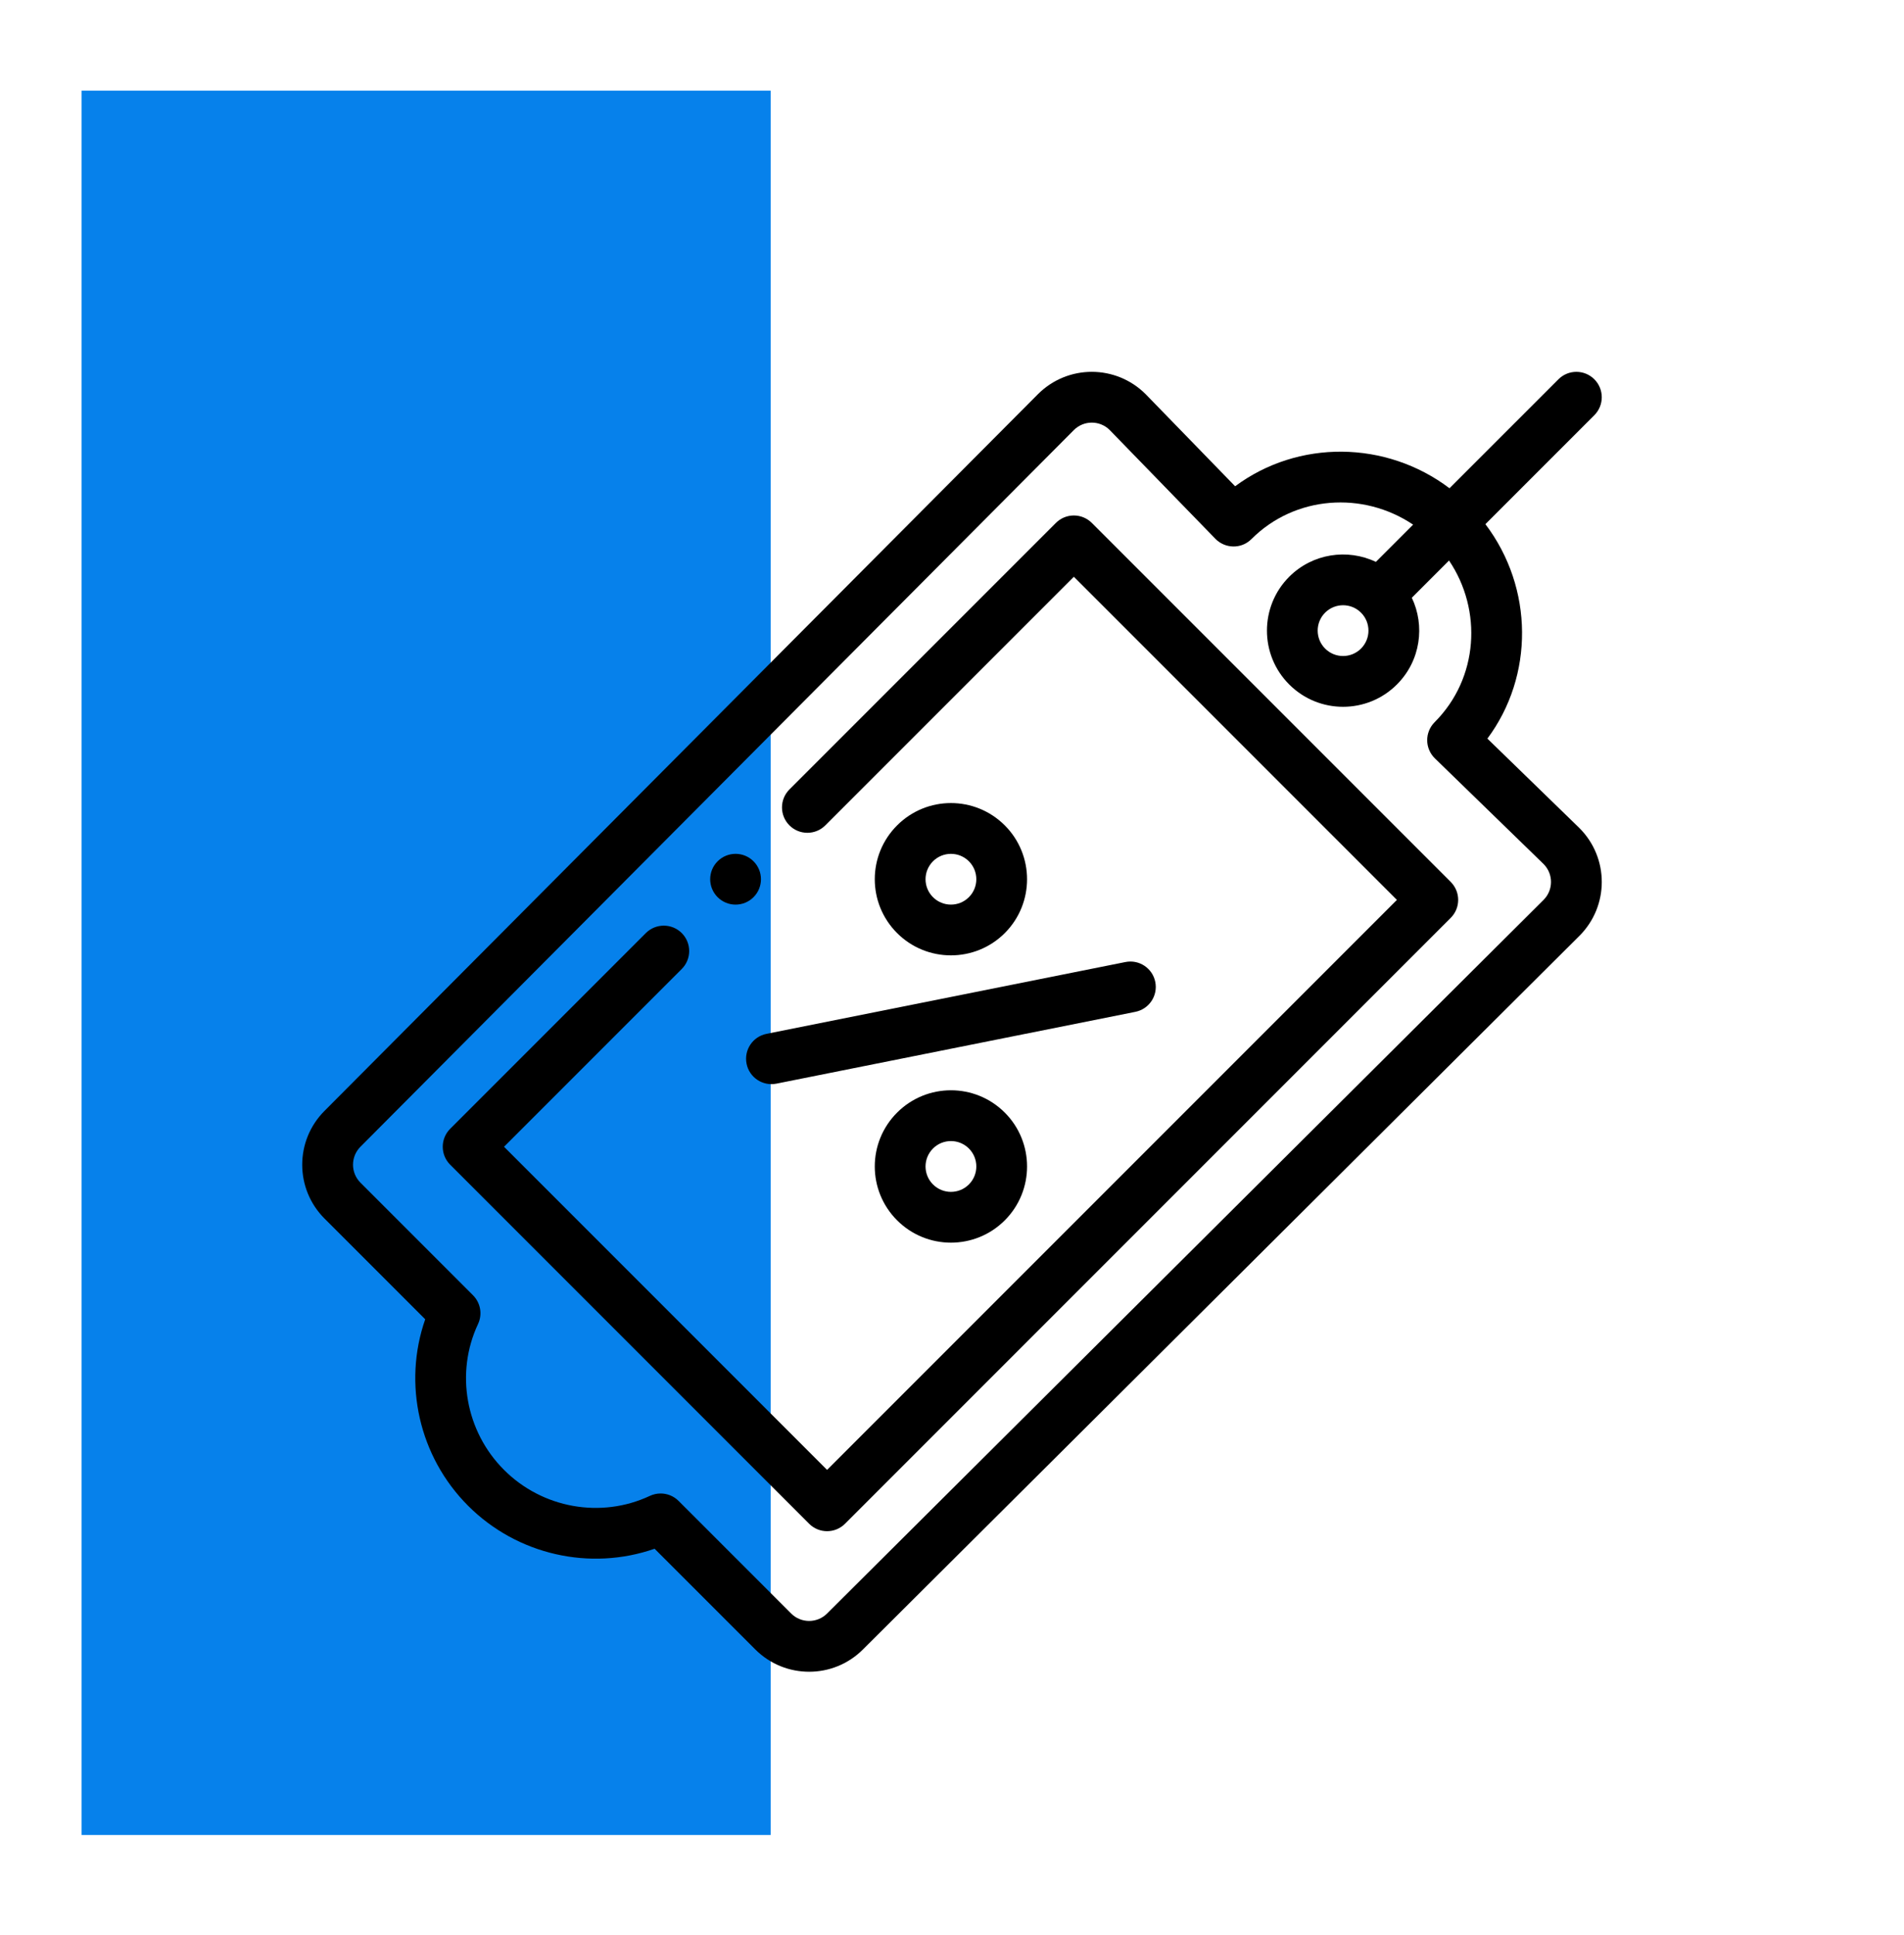 <?xml version="1.0" encoding="UTF-8"?> <svg xmlns="http://www.w3.org/2000/svg" width="630" height="640" viewBox="0 0 630 640" fill="none"> <path d="M255 30H27V607H255V30Z" fill="#0681EB"></path> <path d="M249.325 296.782C252.609 293.498 252.609 288.18 249.325 284.906C246.051 281.622 240.733 281.622 237.449 284.906C234.165 288.18 234.165 293.498 237.449 296.782C240.733 300.056 246.051 300.056 249.325 296.782Z" fill="black"></path> <path d="M332.468 308.657C342.29 298.835 342.29 282.852 332.468 273.03C322.623 263.184 306.679 263.181 296.834 273.03C286.985 282.875 286.985 298.809 296.834 308.657C306.656 318.48 322.642 318.483 332.468 308.657ZM308.709 284.906C311.993 281.625 317.308 281.625 320.592 284.906C323.863 288.18 323.863 293.504 320.592 296.778C317.315 300.052 311.984 300.056 308.709 296.778C305.432 293.504 305.419 288.196 308.709 284.906Z" fill="black"></path> <path d="M296.834 368.037C286.985 377.885 286.985 393.826 296.834 403.675C306.679 413.52 322.619 413.523 332.468 403.675C342.293 393.849 342.293 377.862 332.468 368.037C322.623 358.195 306.679 358.192 296.834 368.037ZM320.592 391.799C317.308 395.079 311.99 395.079 308.709 391.799C305.432 388.521 305.419 383.207 308.709 379.916C311.993 376.632 317.308 376.636 320.592 379.916C323.866 383.19 323.866 388.521 320.592 391.799Z" fill="black"></path> <path d="M247.027 351.873C247.936 356.426 252.364 359.369 256.908 358.46L375.677 334.702C380.224 333.793 383.173 329.367 382.264 324.82C381.356 320.27 376.93 317.324 372.383 318.233L253.614 341.991C249.064 342.9 246.115 347.326 247.027 351.873Z" fill="black"></path> <path d="M355.318 170.514C353.091 170.514 350.955 171.396 349.38 172.971L261.207 261.145C257.926 264.425 257.926 269.743 261.207 273.024C264.487 276.304 269.805 276.304 273.083 273.024L355.318 190.788L462.208 297.681L273.663 486.226L166.77 379.336L225.576 320.531C228.856 317.253 228.856 311.935 225.576 308.655C222.295 305.377 216.977 305.377 213.697 308.655L148.957 373.398C145.676 376.676 145.676 381.994 148.957 385.274L267.725 504.043C271.006 507.324 276.321 507.324 279.601 504.043L480.025 303.619C483.306 300.338 483.306 295.02 480.025 291.74L361.256 172.971C359.682 171.396 357.546 170.514 355.318 170.514Z" fill="black"></path> <path d="M515.66 125.464L479.612 161.508C458.58 145.627 429.537 145.367 408.682 160.852L379.156 130.47C379.127 130.441 379.1 130.414 379.071 130.385C369.275 120.589 353.344 120.484 343.43 130.398L107.385 367.46C97.54 377.305 97.537 393.249 107.385 403.098L140.697 436.406C133.256 457.701 138.623 481.843 154.892 498.105C171.157 514.377 195.3 519.741 216.594 512.307L249.906 545.615C259.751 555.461 275.701 555.457 285.527 545.628L522.615 309.557C532.463 299.708 532.463 283.774 522.615 273.929C522.586 273.9 522.559 273.873 522.53 273.844L492.151 244.325C507.58 223.611 507.521 194.554 491.492 173.387L527.536 137.343C530.817 134.062 530.817 128.744 527.536 125.464C524.255 122.183 518.941 122.183 515.66 125.464ZM474.692 238.898C473.104 240.49 472.218 242.648 472.231 244.899C472.247 247.146 473.166 249.295 474.777 250.86L510.772 285.841C514.03 289.135 513.994 294.423 510.749 297.665L273.664 533.736C270.387 537.014 265.056 537.014 261.782 533.736L224.533 496.491C222.926 494.88 220.774 494.031 218.595 494.031C217.388 494.031 216.171 494.29 215.029 494.824C198.879 502.403 179.484 498.948 166.771 486.226C154.049 473.513 150.594 454.122 158.173 437.971C159.675 434.766 159.012 430.967 156.509 428.464L119.264 391.219C115.987 387.941 115.987 382.613 119.274 379.323L355.322 142.261C358.59 138.996 363.872 138.977 367.159 142.225L402.137 178.22C405.273 181.448 410.644 181.763 414.101 178.308C428.477 163.926 450.989 162.391 467.573 173.548L455.254 185.867C445.888 181.405 434.32 183.042 426.578 190.785C416.756 200.61 416.756 216.597 426.578 226.419C436.423 236.264 452.367 236.267 462.215 226.419C470.135 218.499 471.522 206.883 467.143 197.733L479.458 185.417C490.53 201.808 489.254 224.339 474.692 238.898ZM450.336 202.661C453.613 205.938 453.627 211.253 450.336 214.543C447.055 217.824 441.738 217.824 438.457 214.543C435.18 211.266 435.18 205.935 438.454 202.661C441.731 199.39 447.062 199.383 450.336 202.661Z" fill="black"></path> </svg> 